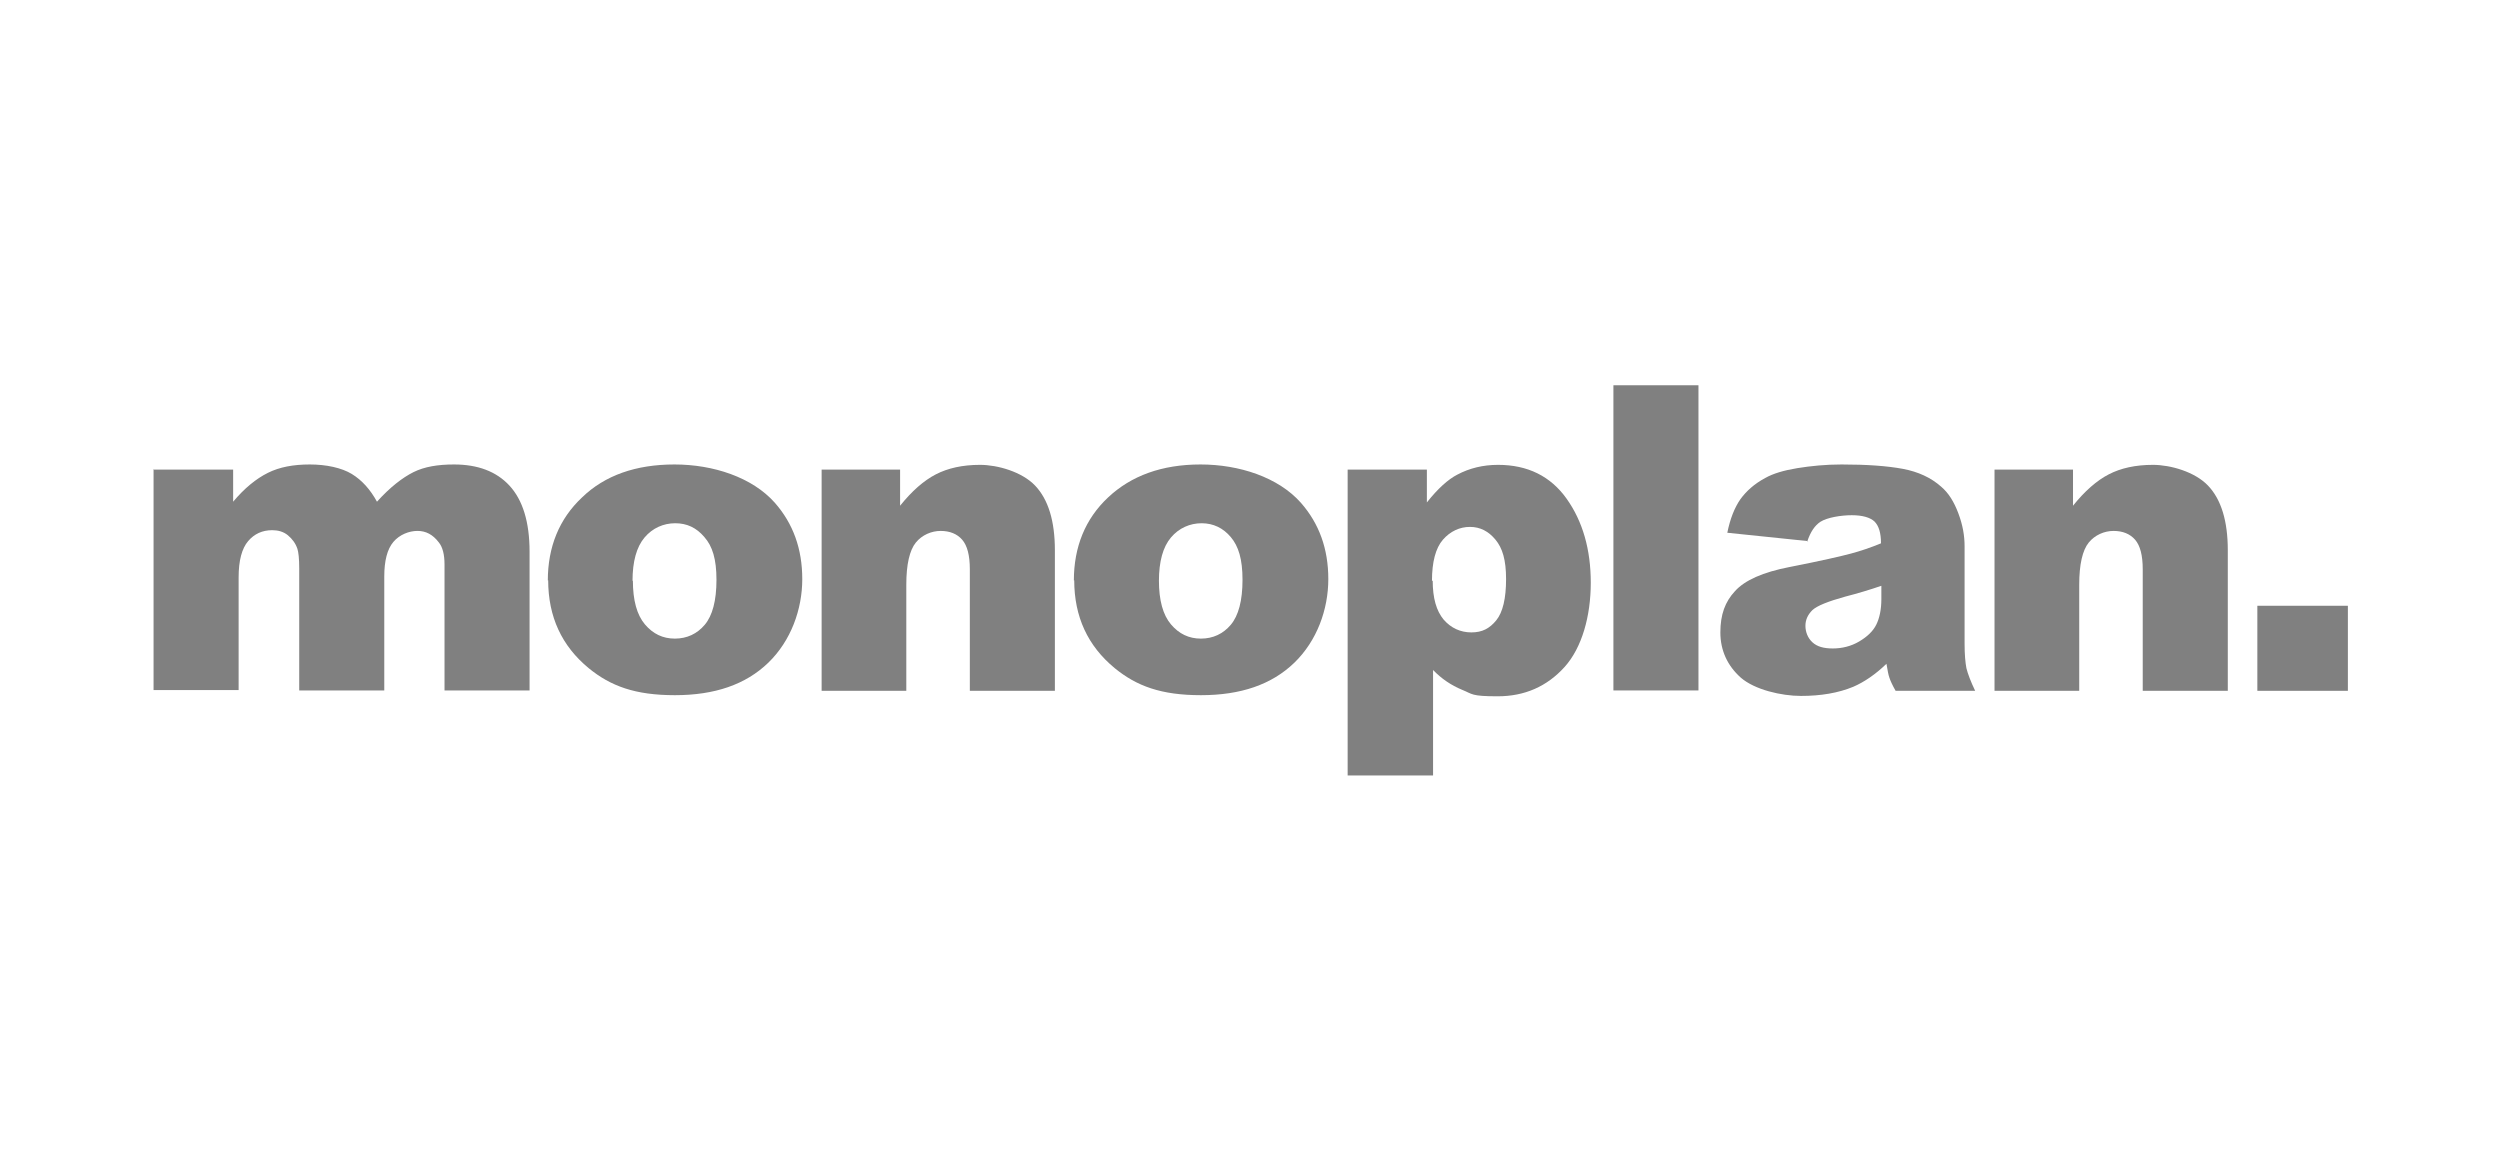 <svg xmlns="http://www.w3.org/2000/svg" fill="none" viewBox="0 0 151 70" height="70" width="151">
<path fill="#808080" d="M9.297 28.363H14.082V30.303C14.766 29.488 15.471 28.914 16.177 28.562C16.882 28.209 17.72 28.054 18.712 28.054C19.705 28.054 20.631 28.253 21.248 28.628C21.865 29.003 22.373 29.576 22.769 30.303C23.563 29.422 24.313 28.848 24.974 28.517C25.636 28.187 26.452 28.054 27.422 28.054C28.855 28.054 29.98 28.473 30.773 29.333C31.567 30.193 31.986 31.516 31.986 33.324V41.703H26.849V34.096C26.849 33.501 26.738 33.038 26.496 32.751C26.143 32.288 25.724 32.067 25.217 32.067C24.71 32.067 24.137 32.288 23.762 32.729C23.387 33.17 23.21 33.875 23.21 34.824V41.703H18.073V34.338C18.073 33.743 18.029 33.346 17.963 33.148C17.852 32.817 17.654 32.553 17.39 32.332C17.125 32.111 16.794 32.023 16.441 32.023C15.846 32.023 15.361 32.244 14.986 32.685C14.611 33.126 14.413 33.853 14.413 34.868V41.681H9.275V28.319L9.297 28.363Z"></path>
<path fill="#808080" d="M33.088 35.066C33.088 33.038 33.772 31.34 35.161 30.039C36.528 28.716 38.402 28.054 40.739 28.054C43.077 28.054 45.436 28.826 46.803 30.37C47.905 31.626 48.457 33.148 48.457 34.978C48.457 36.808 47.773 38.704 46.406 40.027C45.039 41.35 43.165 41.989 40.761 41.989C38.358 41.989 36.881 41.438 35.558 40.358C33.926 39.013 33.11 37.249 33.11 35.044L33.088 35.066ZM38.226 35.066C38.226 36.257 38.468 37.139 38.953 37.712C39.438 38.285 40.034 38.572 40.761 38.572C41.489 38.572 42.106 38.285 42.569 37.734C43.032 37.183 43.275 36.279 43.275 35.022C43.275 33.765 43.032 32.993 42.547 32.442C42.062 31.869 41.489 31.604 40.783 31.604C40.078 31.604 39.416 31.891 38.931 32.464C38.446 33.038 38.204 33.919 38.204 35.088L38.226 35.066Z"></path>
<path fill="#808080" d="M49.603 28.363H54.366V30.546C55.072 29.664 55.799 29.025 56.527 28.65C57.255 28.275 58.136 28.077 59.195 28.077C60.253 28.077 61.73 28.496 62.524 29.334C63.318 30.171 63.715 31.472 63.715 33.236V41.725H58.578V34.383C58.578 33.545 58.423 32.95 58.114 32.597C57.806 32.244 57.365 32.068 56.814 32.068C56.262 32.068 55.689 32.31 55.314 32.773C54.939 33.236 54.741 34.096 54.741 35.309V41.725H49.626V28.363H49.603Z"></path>
<path fill="#808080" d="M64.861 35.066C64.861 33.038 65.545 31.34 66.934 30.039C68.323 28.738 70.175 28.054 72.512 28.054C74.85 28.054 77.209 28.826 78.576 30.37C79.678 31.626 80.23 33.148 80.23 34.978C80.23 36.808 79.546 38.704 78.179 40.027C76.812 41.35 74.938 41.989 72.534 41.989C70.131 41.989 68.654 41.438 67.331 40.358C65.699 39.013 64.883 37.249 64.883 35.044L64.861 35.066ZM69.999 35.066C69.999 36.257 70.241 37.139 70.726 37.712C71.212 38.285 71.807 38.572 72.534 38.572C73.262 38.572 73.879 38.285 74.342 37.734C74.805 37.183 75.048 36.279 75.048 35.022C75.048 33.765 74.805 32.993 74.342 32.442C73.879 31.891 73.284 31.604 72.579 31.604C71.873 31.604 71.212 31.891 70.726 32.464C70.241 33.038 69.999 33.919 69.999 35.088V35.066Z"></path>
<path fill="#808080" d="M81.398 46.796V28.363H86.183V30.348C86.844 29.51 87.462 28.959 88.013 28.672C88.762 28.275 89.578 28.077 90.482 28.077C92.268 28.077 93.657 28.76 94.627 30.127C95.598 31.494 96.083 33.192 96.083 35.199C96.083 37.205 95.553 39.123 94.495 40.292C93.437 41.461 92.092 42.056 90.46 42.056C88.829 42.056 88.961 41.923 88.299 41.659C87.66 41.394 87.065 40.997 86.557 40.468V46.84H81.398V46.796ZM86.535 35.066C86.535 36.125 86.756 36.896 87.197 37.425C87.638 37.933 88.211 38.197 88.873 38.197C89.534 38.197 89.975 37.955 90.372 37.47C90.769 36.984 90.967 36.147 90.967 34.978C90.967 33.809 90.747 33.104 90.328 32.597C89.909 32.09 89.402 31.825 88.784 31.825C88.167 31.825 87.594 32.09 87.153 32.597C86.712 33.104 86.491 33.942 86.491 35.088L86.535 35.066Z"></path>
<path fill="#808080" d="M97.45 23.27H102.587V41.703H97.45V23.27Z"></path>
<path fill="#808080" d="M109.224 32.685L104.329 32.178C104.505 31.318 104.77 30.656 105.123 30.149C105.476 29.664 105.961 29.223 106.622 28.87C107.085 28.606 107.747 28.407 108.563 28.275C109.378 28.143 110.282 28.054 111.23 28.054C112.774 28.054 113.987 28.143 114.935 28.319C115.861 28.495 116.632 28.848 117.25 29.399C117.691 29.774 118.022 30.303 118.286 31.009C118.551 31.715 118.661 32.354 118.661 32.993V38.88C118.661 39.52 118.705 40.005 118.771 40.358C118.859 40.711 119.036 41.174 119.3 41.725H114.494C114.295 41.372 114.185 41.13 114.119 40.931C114.053 40.755 114.009 40.468 113.942 40.093C113.281 40.733 112.597 41.196 111.936 41.482C111.032 41.857 109.974 42.034 108.783 42.034C107.592 42.034 105.983 41.659 105.145 40.931C104.329 40.203 103.91 39.277 103.91 38.197C103.91 37.117 104.197 36.345 104.792 35.706C105.387 35.044 106.49 34.559 108.077 34.25C109.996 33.875 111.23 33.589 111.804 33.434C112.377 33.28 112.972 33.082 113.612 32.817C113.612 32.178 113.479 31.759 113.215 31.494C112.95 31.252 112.487 31.119 111.848 31.119C111.208 31.119 110.371 31.252 109.952 31.516C109.621 31.737 109.356 32.111 109.158 32.707L109.224 32.685ZM113.656 35.375C112.95 35.617 112.223 35.838 111.451 36.036C110.415 36.323 109.753 36.587 109.467 36.852C109.18 37.139 109.048 37.447 109.048 37.8C109.048 38.153 109.18 38.528 109.467 38.792C109.753 39.057 110.15 39.167 110.701 39.167C111.253 39.167 111.804 39.035 112.289 38.748C112.774 38.462 113.127 38.131 113.325 37.734C113.524 37.337 113.634 36.808 113.634 36.191V35.375H113.656Z"></path>
<path fill="#808080" d="M120.447 28.363H125.21V30.546C125.915 29.664 126.643 29.025 127.371 28.65C128.098 28.275 128.98 28.077 130.039 28.077C131.097 28.077 132.574 28.496 133.368 29.334C134.162 30.171 134.559 31.472 134.559 33.236V41.725H129.421V34.383C129.421 33.545 129.267 32.95 128.958 32.597C128.65 32.244 128.209 32.068 127.657 32.068C127.106 32.068 126.533 32.31 126.158 32.773C125.783 33.236 125.585 34.096 125.585 35.309V41.725H120.469V28.363H120.447Z"></path>
<path fill="#808080" d="M136.344 36.588H141.812V41.725H136.344V36.588Z"></path>
</svg>
